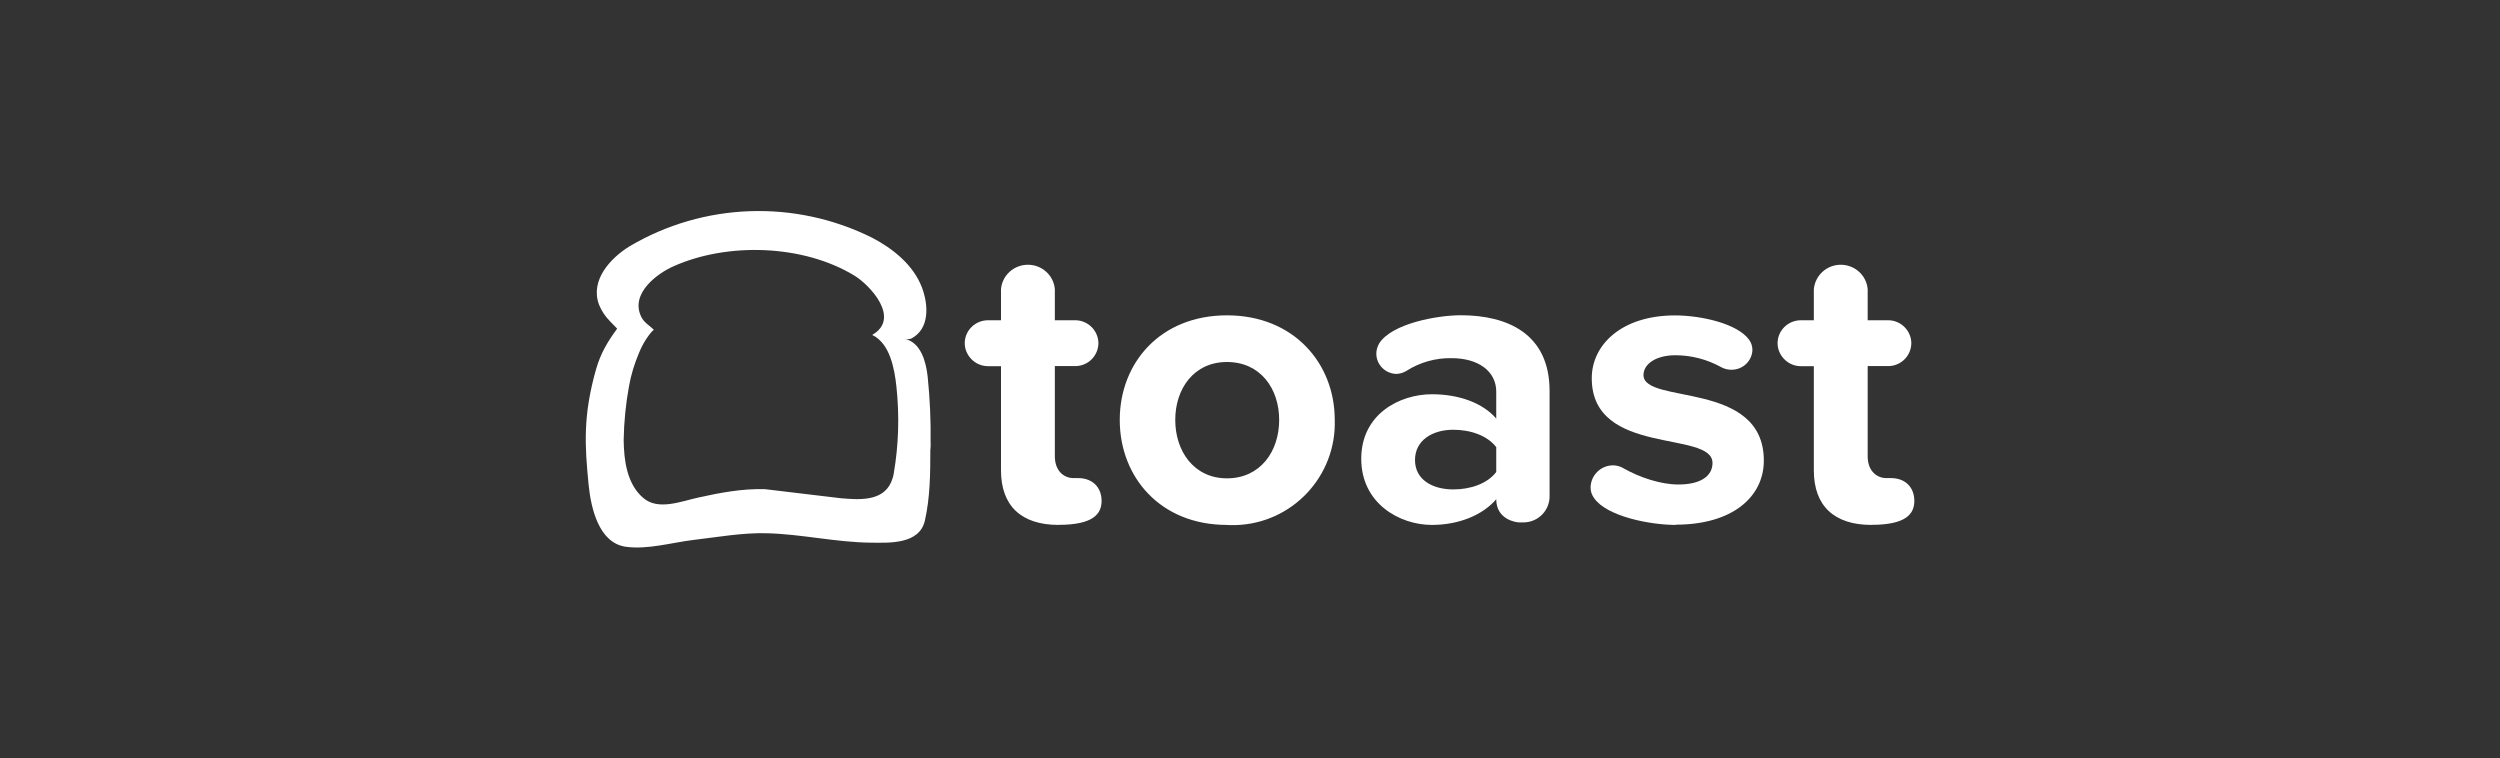 <?xml version="1.0" encoding="UTF-8"?><svg id="Layer_1" xmlns="http://www.w3.org/2000/svg" viewBox="0 0 300 91"><rect x="0" y="0" width="300" height="91" fill="#333333" stroke="none"/><defs><style>.cls-1{fill-rule:evenodd;}.cls-1,.cls-2{fill:#fff;}</style></defs><path class="cls-1" d="M127.04,62.99c-4.49,0-6.92-2.29-6.92-6.55v-12.5h-1.57c-.75,0-1.47-.31-1.99-.85s-.81-1.24-.79-1.98c.04-1.48,1.27-2.67,2.78-2.68h1.57v-3.72c.13-1.66,1.54-2.94,3.23-2.94s3.1,1.28,3.23,2.94v3.72h2.52c1.49.04,2.69,1.26,2.71,2.75-.02,1.5-1.21,2.71-2.71,2.75h-2.52v10.81c0,1.89,1.21,2.63,2.22,2.63h.56c1.82,0,2.83,1.19,2.83,2.73s-.96,2.88-5.15,2.88h0Z"/><path class="cls-2" d="M147.24,62.99c-8.02,0-12.87-5.76-12.87-12.6s4.86-12.55,12.87-12.55,12.93,5.76,12.93,12.55c.21,6.75-5.09,12.4-11.84,12.62-.36.01-.73,0-1.09-.01ZM147.24,43.44c-3.99,0-6.21,3.22-6.21,6.95s2.22,7.01,6.21,7.01,6.26-3.22,6.26-7.01-2.28-6.95-6.26-6.95ZM182.83,62.69h-.5c-.5,0-2.78-.4-2.78-2.78-1.66,1.93-4.53,3.08-7.72,3.08-3.89,0-8.48-2.58-8.48-7.94s4.6-7.74,8.48-7.74c3.24,0,6.11,1.04,7.72,2.92v-3.23c0-2.43-2.12-4.02-5.35-4.02-1.93-.04-3.83.5-5.45,1.54-.35.21-.75.33-1.16.35-1.35-.02-2.43-1.11-2.43-2.43,0-.44.13-.87.35-1.24,1.51-2.38,6.96-3.37,9.79-3.37,5.55,0,10.65,2.19,10.65,9.08v12.66c0,1.71-1.39,3.11-3.13,3.12h.02ZM179.55,53.66c-1.06-1.39-3.08-2.09-5.15-2.09-2.53,0-4.6,1.28-4.6,3.63s2.07,3.53,4.6,3.53c2.07,0,4.08-.69,5.15-2.09v-2.98Z"/><path class="cls-1" d="M201.11,62.99c-3.18,0-8.28-1.04-9.79-3.18-.3-.39-.46-.85-.45-1.34.04-1.45,1.22-2.61,2.67-2.63.47,0,.92.13,1.31.37,1.92,1.09,4.44,1.93,6.56,1.93,2.78,0,4.09-1.09,4.09-2.58,0-3.97-14.49-.75-14.49-10.17,0-4.02,3.59-7.54,9.99-7.54,3.18,0,7.52,1,8.89,2.92.26.35.4.78.4,1.22-.04,1.33-1.16,2.39-2.52,2.38-.42,0-.84-.1-1.21-.3-1.69-.94-3.58-1.44-5.51-1.44-2.32,0-3.83,1.04-3.83,2.38,0,3.57,14.44.59,14.44,10.26,0,4.37-3.79,7.69-10.55,7.69h0ZM224.58,62.99c-4.49,0-6.92-2.29-6.92-6.55v-12.5h-1.57c-.75,0-1.47-.31-1.99-.85s-.81-1.24-.79-1.98c.04-1.48,1.27-2.67,2.78-2.68h1.57v-3.72c.15-1.67,1.55-2.94,3.23-2.94,1.69,0,3.1,1.28,3.23,2.94v3.72h2.53c1.49.04,2.69,1.26,2.71,2.75-.02,1.5-1.21,2.71-2.71,2.75h-2.53v10.81c0,1.89,1.21,2.63,2.22,2.63h.56c1.82,0,2.82,1.19,2.82,2.73s-.95,2.88-5.15,2.88h0Z"/><path class="cls-2" d="M111.67,53.13c.04-2.65-.08-5.31-.35-7.94-.2-1.78-.8-4.07-2.73-4.53.25.06.51.05.76-.03,2.24-1.17,2.07-4.06,1.28-6.14-1.04-2.73-3.52-4.68-5.97-5.96-9.25-4.61-20.22-4.23-29.12,1.03-2.22,1.37-4.78,4.04-3.65,7.02.3.74.75,1.41,1.32,1.98l.85.88c-1.14,1.55-1.98,2.95-2.52,4.83-1.62,5.67-1.35,9.31-.91,13.86.28,2.82,1.21,7.01,4.45,7.48,2.64.37,5.51-.5,8.16-.82,2.91-.34,5.86-.88,8.81-.8,4.16.11,8.28,1.09,12.44,1.13,2.2.02,5.85.23,6.5-2.66.62-2.75.65-5.61.65-8.42.04-.3.04-.6.04-.89h0ZM106.92,57.89c-1.03,2.33-3.96,2.07-6,1.9l-9.13-1.09c-2.72-.08-5.41.43-8.05,1.02-1.98.43-4.74,1.57-6.53.05-1.99-1.68-2.34-4.55-2.37-6.97.04-2.19.25-4.36.65-6.51.24-1.33.64-2.63,1.16-3.87.71-1.8,1.76-2.89,1.82-2.83-.53-.55-1.17-.85-1.53-1.59-1.36-2.83,2.03-5.24,3.89-6.05,6.49-2.9,15.55-2.61,21.68,1.11,1.91,1.16,5.61,5.15,2.15,7.13,2.13,1.01,2.68,4.05,2.91,6.21.37,3.47.27,6.97-.32,10.41-.06.38-.18.75-.33,1.1h0Z"/></svg>